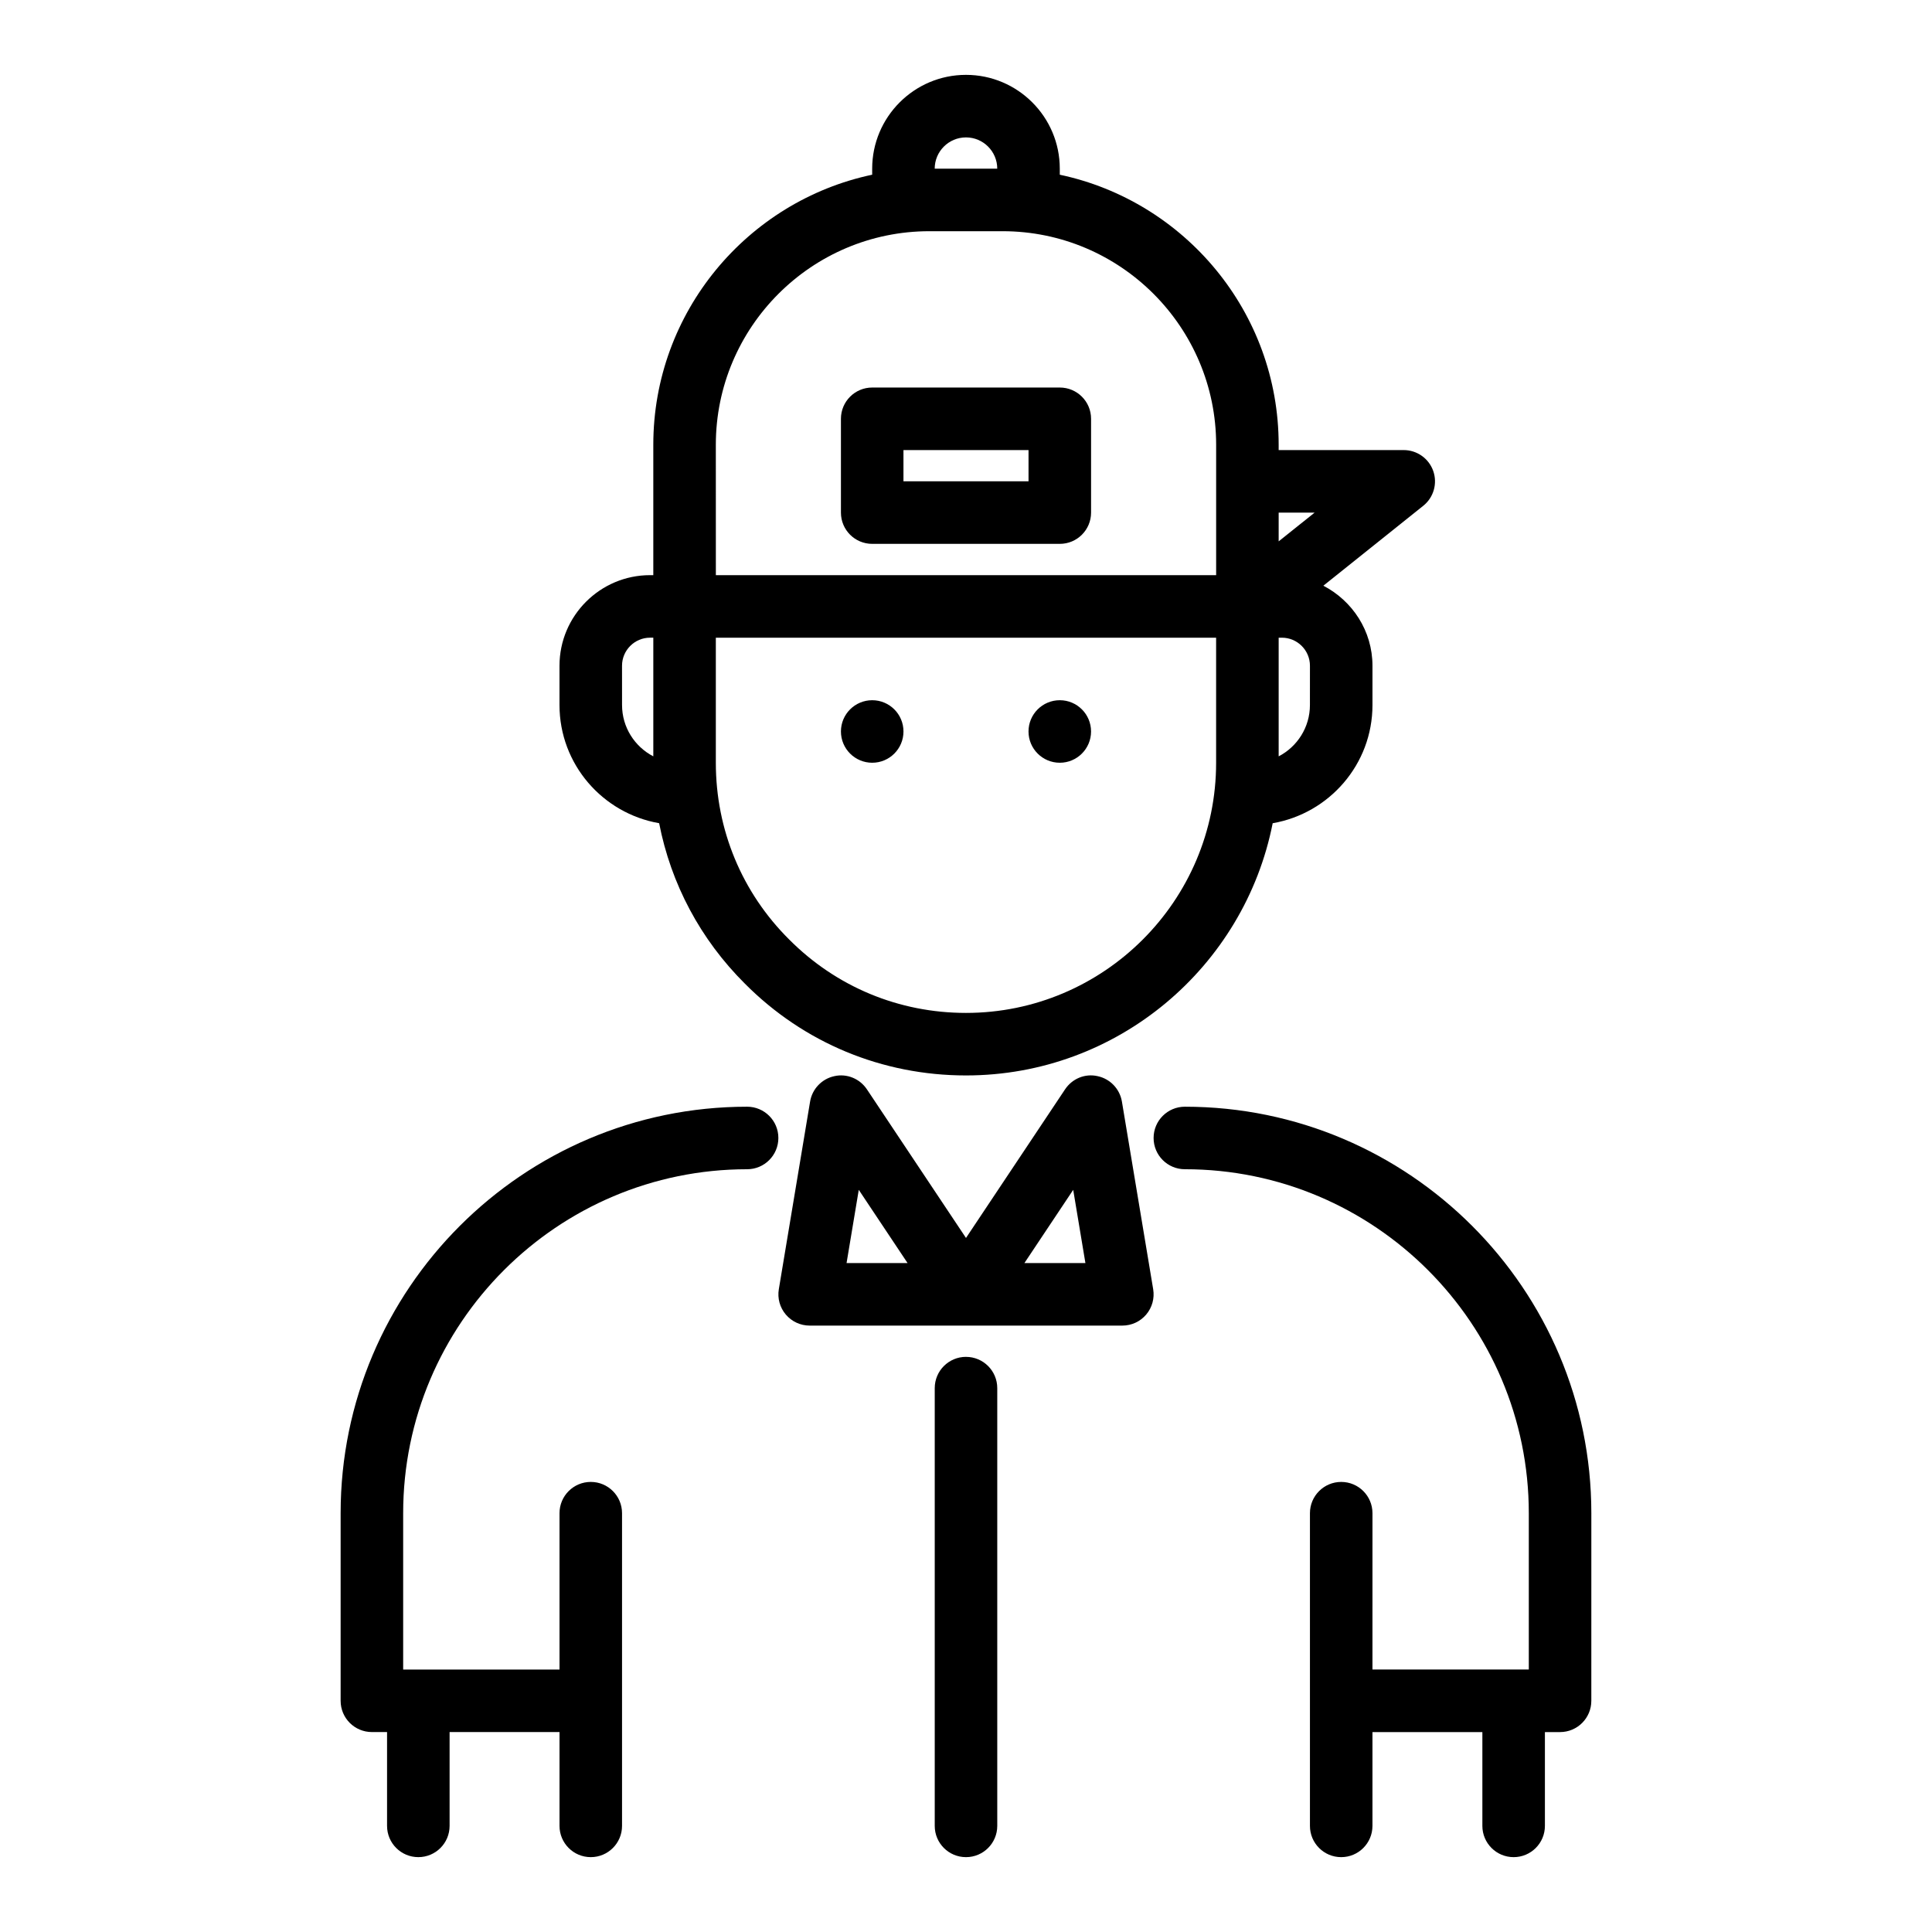 <?xml version="1.0" encoding="UTF-8"?>
<!-- Uploaded to: SVG Repo, www.svgrepo.com, Generator: SVG Repo Mixer Tools -->
<svg fill="#000000" width="800px" height="800px" version="1.1" viewBox="144 144 512 512" xmlns="http://www.w3.org/2000/svg">
 <g>
  <path d="m341.99 437.29c-59.398 0-107.72 48.328-107.72 107.72v49.719c0 4.582 3.711 8.285 8.285 8.285h4.019v24.859c0 4.582 3.711 8.289 8.289 8.289 4.574 0 8.285-3.707 8.285-8.285v-24.859h29.129v24.859c0 4.578 3.707 8.285 8.285 8.285 4.574 0 8.285-3.707 8.285-8.285v-82.867c0-4.582-3.711-8.285-8.285-8.285s-8.285 3.707-8.285 8.285v41.434h-41.434v-41.434c0-50.262 40.891-91.148 91.148-91.148 4.574 0 8.285-3.707 8.285-8.285 0.004-4.582-3.707-8.289-8.285-8.289z"/>
  <path d="m458 437.29c-4.574 0-8.285 3.707-8.285 8.285 0 4.582 3.711 8.285 8.285 8.285 50.262 0 91.148 40.891 91.148 91.148v41.434h-41.434l0.004-41.43c0-4.582-3.711-8.285-8.285-8.285s-8.285 3.707-8.285 8.285v82.863c-0.004 4.582 3.707 8.289 8.281 8.289 4.574 0 8.285-3.707 8.285-8.285v-24.859h29.129v24.859c0 4.578 3.711 8.285 8.289 8.285 4.574 0 8.285-3.707 8.285-8.285v-24.859h4.016c4.574 0 8.285-3.707 8.285-8.285l0.004-49.723c0-59.395-48.324-107.72-107.72-107.72z"/>
  <path d="m318.68 362.16c3.125 16.059 10.926 30.789 22.734 42.527 15.586 15.684 36.387 24.316 58.582 24.316 40.207 0 73.789-28.797 81.277-66.84 14.984-2.594 26.445-15.609 26.445-31.316v-10.414c0-9.254-5.32-17.211-13.012-21.215l26.473-21.18c2.75-2.199 3.809-5.898 2.644-9.219-1.164-3.316-4.301-5.543-7.82-5.543h-33.145v-1.406c0-35.148-24.914-64.562-58.004-71.566v-1.605c0-13.707-11.152-24.859-24.859-24.859s-24.859 11.152-24.859 24.859v1.602c-33.09 7.004-58.004 36.422-58.004 71.566v34.555h-0.852c-13.238 0-24.008 10.77-24.008 24.008v10.414c0 15.703 11.441 28.707 26.406 31.316zm81.316 50.273c-17.746 0-34.371-6.902-46.859-19.461-12.531-12.453-19.434-29.082-19.434-46.828v-33.145h132.58v33.145c0 36.547-29.738 66.289-66.289 66.289zm91.148-81.586c0 5.906-3.367 11.047-8.285 13.594v-31.445h0.852c4.098 0 7.438 3.332 7.438 7.438zm1.238-50.996-9.523 7.617v-7.617zm-92.387-99.438c4.566 0 8.285 3.715 8.285 8.285h-16.574c0-4.57 3.719-8.285 8.289-8.285zm-66.293 81.457c0-31.211 25.391-56.598 56.598-56.598h19.391c31.207 0 56.598 25.387 56.598 56.598v34.555h-132.58zm-24.859 58.562c0-4.102 3.34-7.438 7.438-7.438h0.852v31.445c-4.922-2.551-8.285-7.688-8.285-13.594z"/>
  <path d="m383.43 337.85c0 4.574-3.711 8.285-8.285 8.285-4.578 0-8.289-3.711-8.289-8.285 0-4.578 3.711-8.285 8.289-8.285 4.574 0 8.285 3.707 8.285 8.285"/>
  <path d="m433.14 337.85c0 4.574-3.711 8.285-8.285 8.285-4.578 0-8.289-3.711-8.289-8.285 0-4.578 3.711-8.285 8.289-8.285 4.574 0 8.285 3.707 8.285 8.285"/>
  <path d="m434.88 429.19c-3.348-0.762-6.75 0.672-8.633 3.504l-26.25 39.375-26.25-39.375c-1.887-2.832-5.316-4.258-8.633-3.504-3.32 0.711-5.875 3.383-6.434 6.742l-8.285 49.719c-0.402 2.402 0.273 4.856 1.848 6.715 1.574 1.859 3.887 2.93 6.324 2.93h82.863c2.438 0 4.75-1.066 6.324-2.93 1.574-1.859 2.25-4.312 1.848-6.715l-8.285-49.719c-0.562-3.359-3.113-6.031-6.438-6.742zm-66.531 49.531 3.234-19.398 12.93 19.398zm47.133 0 12.93-19.398 3.234 19.398z"/>
  <path d="m400 503.58c-4.574 0-8.285 3.707-8.285 8.285v116.01c-0.004 4.582 3.707 8.289 8.285 8.289 4.574 0 8.285-3.707 8.285-8.285v-116.01c0-4.578-3.711-8.285-8.285-8.285z"/>
  <path d="m424.86 246.7h-49.719c-4.574 0-8.285 3.707-8.285 8.285v24.859c0 4.582 3.711 8.285 8.285 8.285h49.719c4.574 0 8.285-3.707 8.285-8.285v-24.859c0-4.582-3.711-8.285-8.285-8.285zm-8.289 24.855h-33.145v-8.285h33.145z"/>
 </g>
</svg>